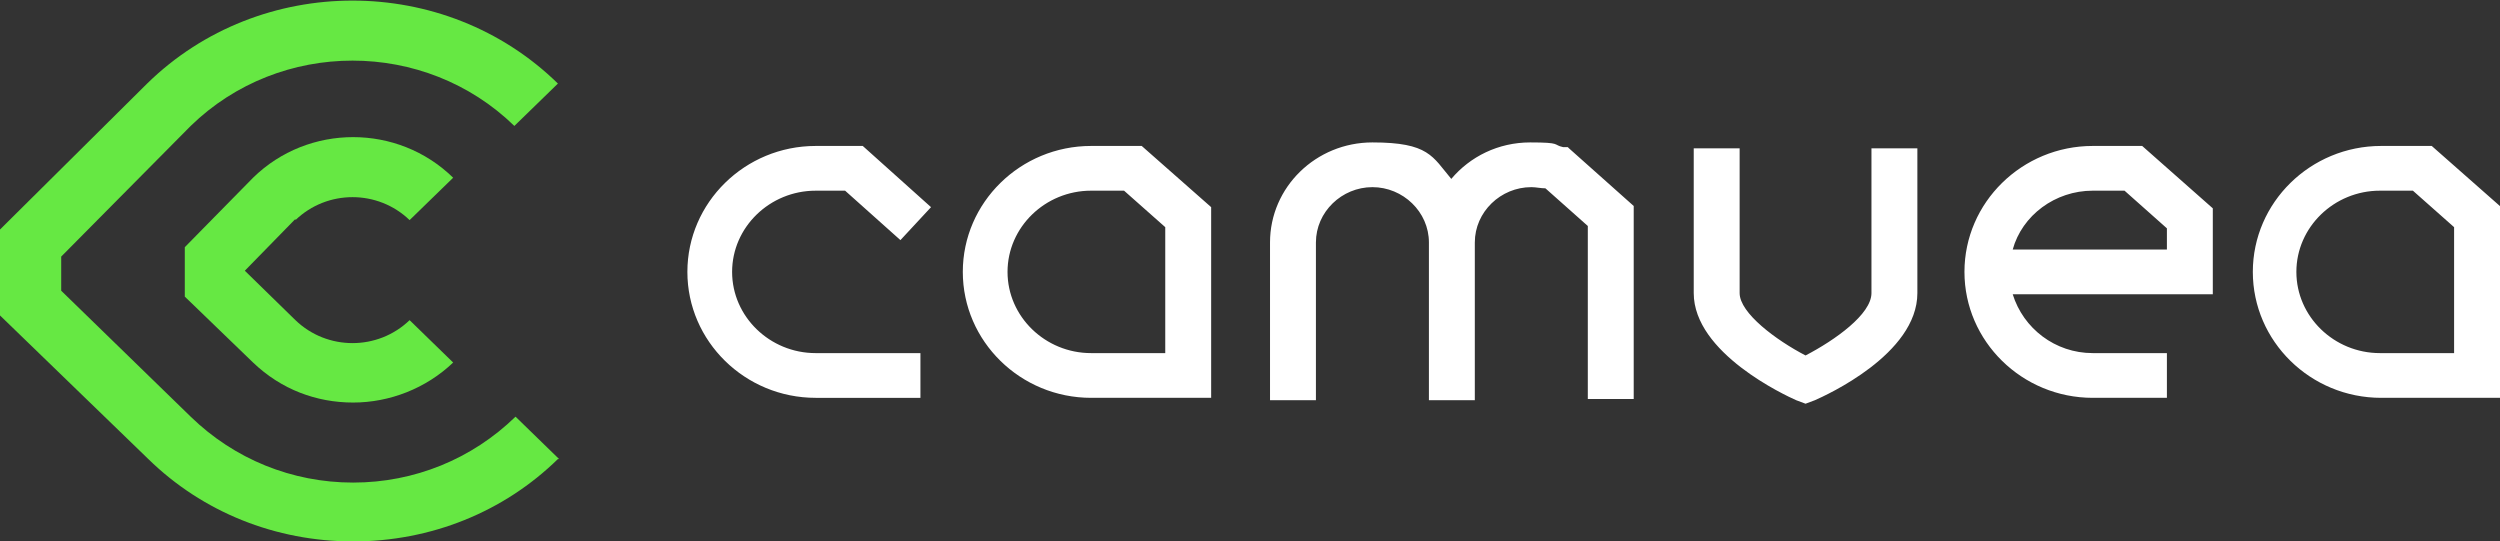 <?xml version="1.0" encoding="UTF-8"?>
<svg id="Capa_1" xmlns="http://www.w3.org/2000/svg" version="1.1" viewBox="0 0 212.4 46">
  <rect x="0" y="0" width="212.4" height="46" fill="#333333" stroke="none"/>
  <!-- Generator: Adobe Illustrator 29.1.0, SVG Export Plug-In . SVG Version: 2.1.0 Build 142)  -->
  <defs>
    <style>
      .st0 {
        fill: #fff;
      }

      .st1 {
        fill: #66e843;
      }
    </style>
  </defs>
  <path class="st1" d="M47.4,39c-4.6,4.5-10.8,7-17.4,7h0c-6.6,0-12.8-2.5-17.4-7L0,26.8l-.2-7.1L12.5,7.1c9.6-9.4,25.3-9.4,34.9,0l-3.7,3.6c-7.6-7.4-19.9-7.4-27.5,0l-11,11.1v2.9c0,0,11,10.7,11,10.7,3.7,3.6,8.6,5.6,13.8,5.6s10.1-2,13.8-5.6l3.7,3.6ZM25.1,18.7c2.7-2.6,7-2.6,9.7,0l3.7-3.6c-4.7-4.6-12.3-4.6-17,0l-5.8,5.9v4.2c0,0,5.8,5.6,5.8,5.6,2.4,2.3,5.4,3.4,8.5,3.4h0c3.1,0,6.2-1.2,8.5-3.4l-3.7-3.6c-2.7,2.6-7,2.6-9.7,0l-4.3-4.2h0c0,0,4.3-4.4,4.3-4.4Z"/>
  <path class="st0" d="M177.8,12.4c-6,0-10.9,4.8-10.9,10.7s4.9,10.7,10.9,10.7h6.3v-3.8h-6.3c-3.2,0-5.9-2.1-6.8-5h17v-7.3l-6-5.3h-4.2ZM184.1,21.2h-13.1c.8-2.9,3.6-5,6.8-5h2.7l3.6,3.2v1.8ZM92.7,12.4c-6,0-10.9,4.8-10.9,10.7s4.9,10.7,10.9,10.7h10.2v-16.2l-5.9-5.2h-4.3ZM99,30h-6.3c-3.9,0-7.1-3.1-7.1-6.9s3.2-6.9,7.1-6.9h0s2.8,0,2.8,0l3.5,3.1v10.7ZM206.6,12.4h-4.3c-6,0-10.9,4.8-10.9,10.7s4.9,10.7,10.9,10.7h10.2v-16.2l-5.9-5.2ZM208.5,30h-6.3c-3.9,0-7.1-3.1-7.1-6.9s3.2-6.9,7.1-6.9h0s2.8,0,2.8,0l3.5,3.1v10.7ZM62.2,23.1c0,3.8,3.2,6.9,7.1,6.9h8.9v3.8h-8.9c-6,0-10.9-4.8-10.9-10.7s4.9-10.7,10.9-10.7h4l5.8,5.2-2.6,2.8-4.7-4.2h-2.5c-3.9,0-7.1,3.1-7.1,6.9ZM133.3,12.6l5.5,4.9v16.4h-3.9v-14.7l-3.6-3.2c-.4,0-.8-.1-1.2-.1-2.6,0-4.8,2.1-4.8,4.7h0v13.4h0s-3.9,0-3.9,0h0v-13.4c0-2.6-2.2-4.7-4.8-4.7s-4.8,2.1-4.8,4.7v13.4h-3.9v-13.4c0-4.7,3.9-8.5,8.7-8.5s5.1,1.2,6.7,3.1c1.6-1.9,4-3.1,6.7-3.1s1.9.2,2.8.4h.4ZM159,12.6h3.9v12.3c0,5.2-7.8,8.7-8.7,9.1l-.8.3-.8-.3c-.9-.4-8.7-4-8.7-9.1v-12.3h3.9v12.3c0,1.7,3.1,4,5.6,5.3,2.5-1.3,5.6-3.5,5.6-5.3v-12.3Z"/>
</svg>